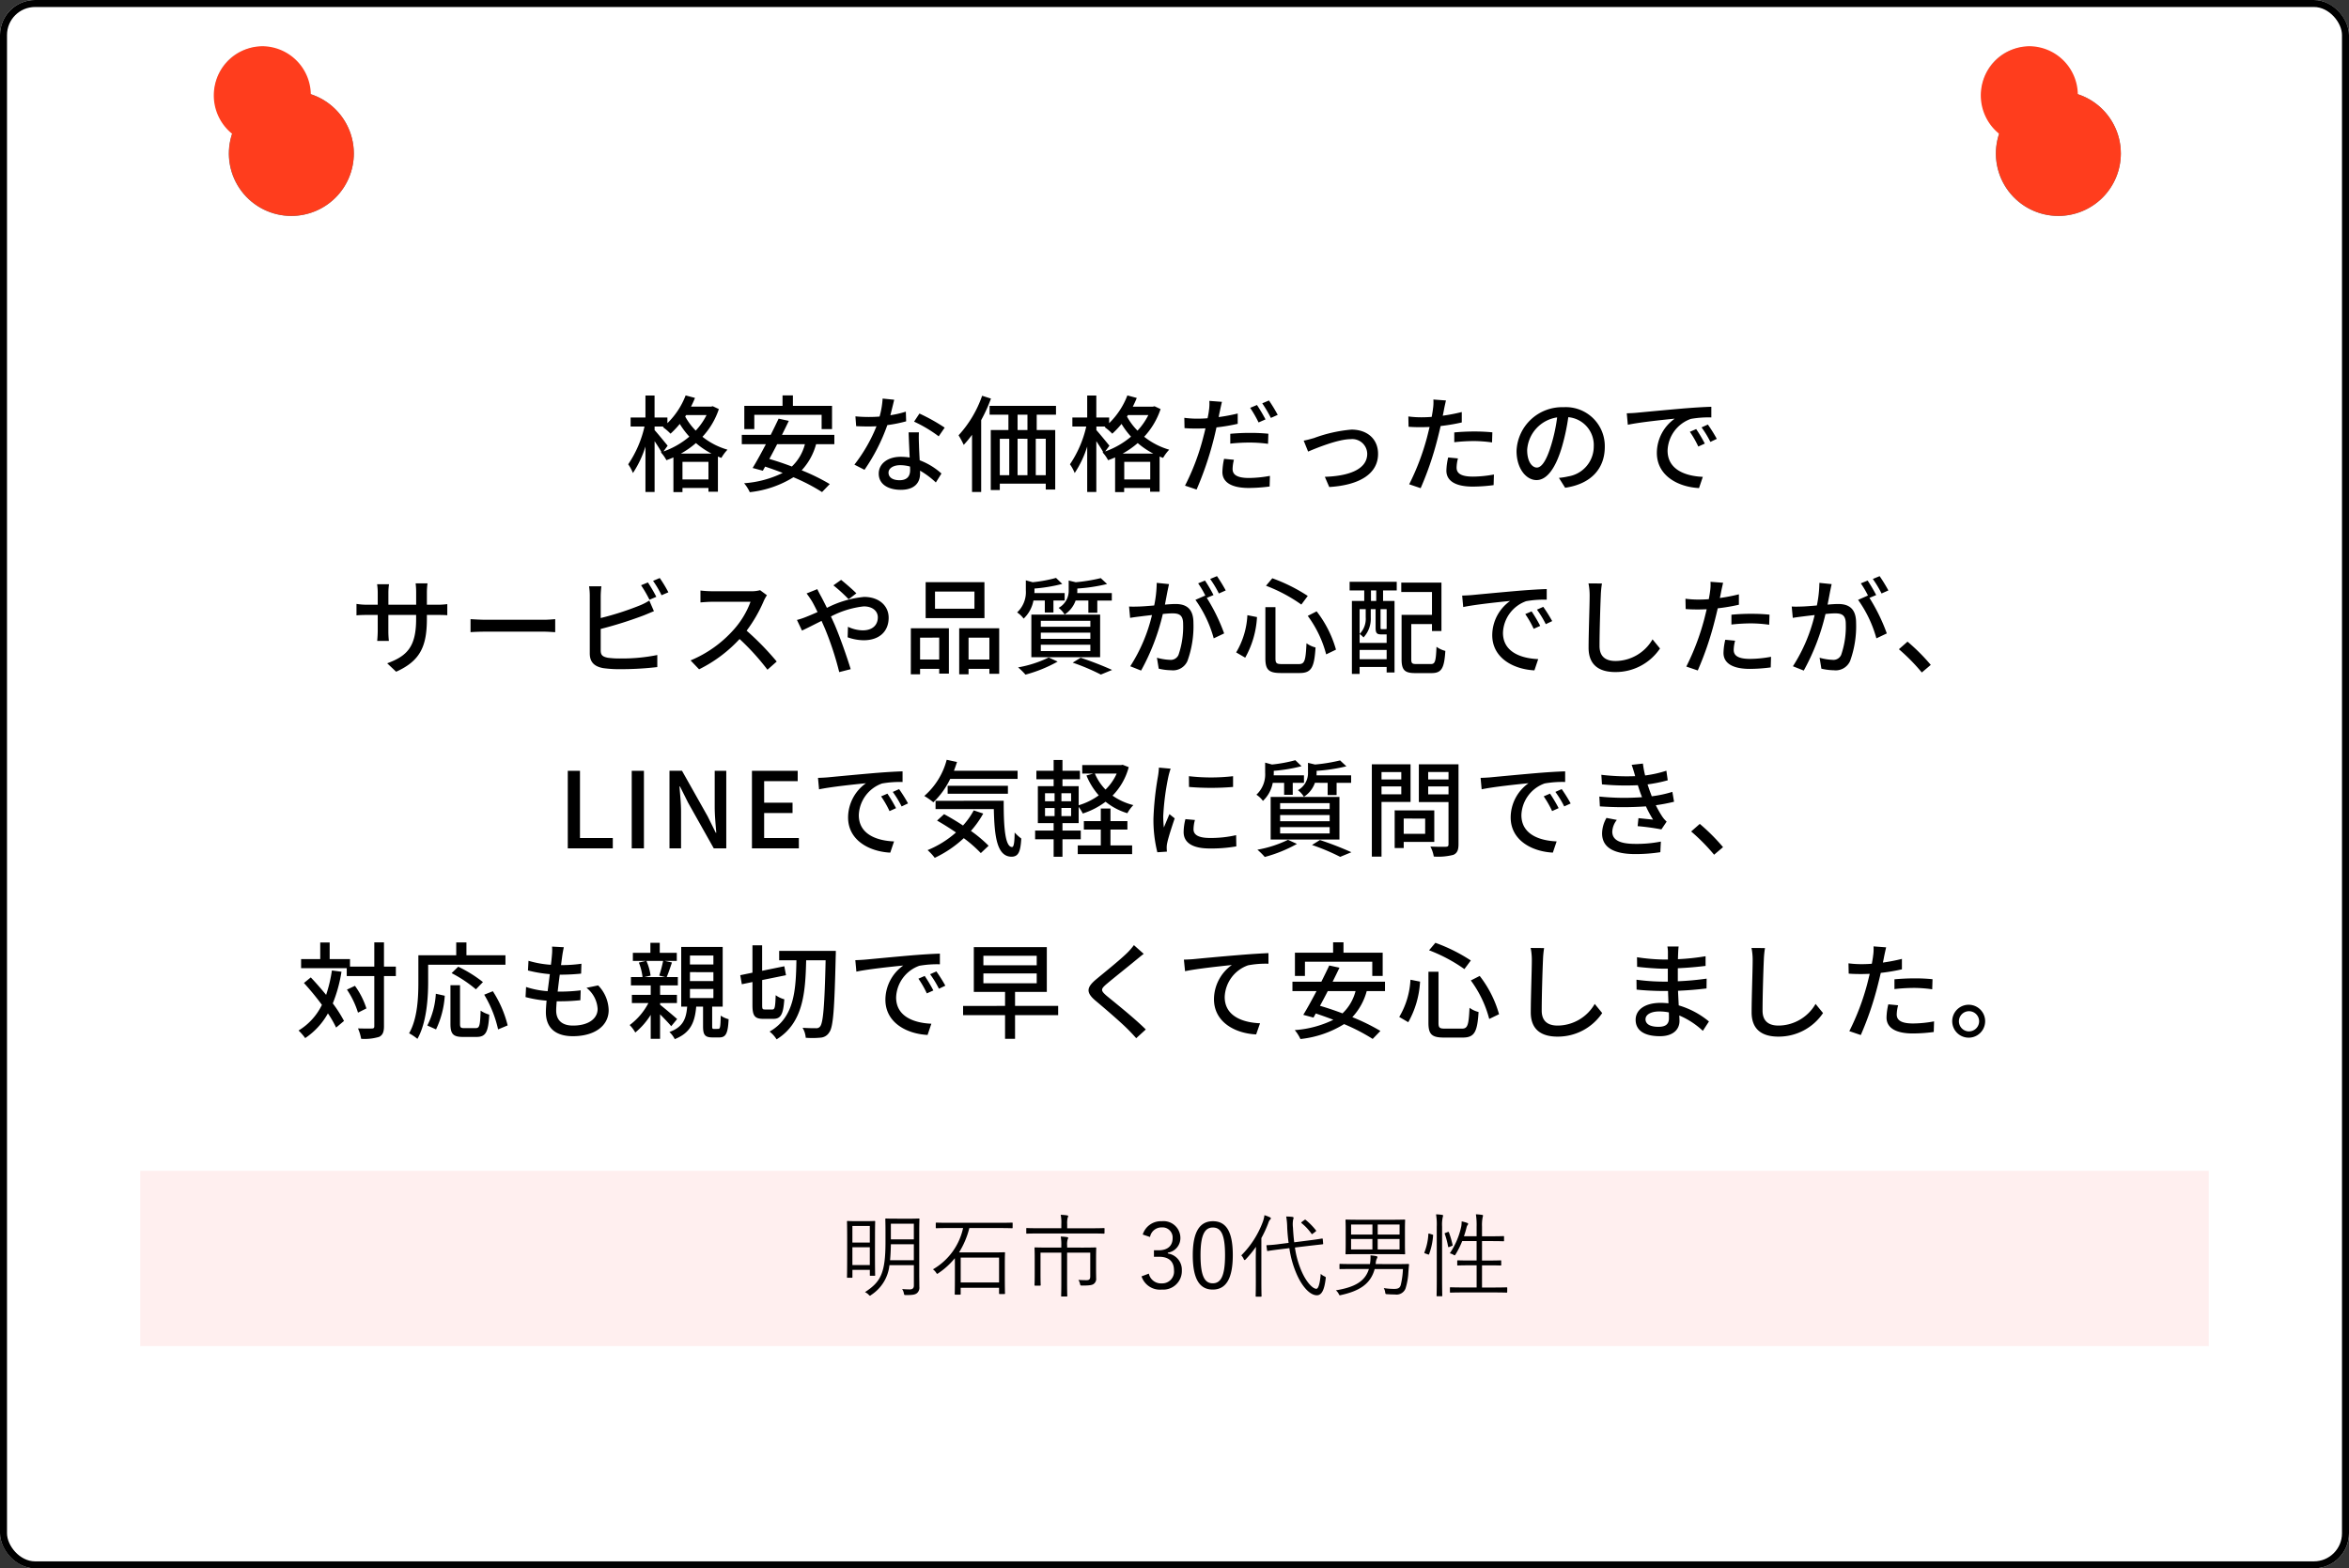 <svg xmlns="http://www.w3.org/2000/svg" xmlns:xlink="http://www.w3.org/1999/xlink" width="335" height="223.698" viewBox="0 0 335 223.698">
  <rect x="0" y="0" width="335" height="223.698" fill="#333333" stroke="none"/>
  <defs>
    <clipPath id="clip-path">
      <rect id="長方形_1835" data-name="長方形 1835" width="19.971" height="24.209" fill="none"/>
    </clipPath>
    <clipPath id="clip-path-2">
      <path id="パス_5606" data-name="パス 5606" d="M14.2,25.784a8.9,8.9,0,0,0,3.2,17.209h.023A8.912,8.912,0,0,0,26.317,34.1v-.03A8.9,8.9,0,0,0,14.2,25.784" transform="translate(-8.508 -25.183)" fill="none"/>
    </clipPath>
    <radialGradient id="radial-gradient" cx="0.507" cy="0.404" r="0.458" gradientTransform="matrix(0.972, 0, 0, -1, 0.002, 1.759)" gradientUnits="objectBoundingBox">
      <stop offset="0" stop-color="#fff"/>
      <stop offset="0.376" stop-color="#fff"/>
      <stop offset="0.481" stop-color="#fdfdfd"/>
      <stop offset="0.519" stop-color="#f6f6f6"/>
      <stop offset="0.546" stop-color="#eaeaea"/>
      <stop offset="0.558" stop-color="#e3e3e3"/>
      <stop offset="1" stop-color="#6f6e6e"/>
    </radialGradient>
    <clipPath id="clip-path-3">
      <path id="パス_5607" data-name="パス 5607" d="M17.93,36.5a5.327,5.327,0,1,0,5.327-5.327A5.327,5.327,0,0,0,17.93,36.5" transform="translate(-17.93 -31.169)" fill="none"/>
    </clipPath>
    <linearGradient id="linear-gradient" x1="-0.428" y1="1.529" x2="-0.404" y2="1.529" gradientUnits="objectBoundingBox">
      <stop offset="0" stop-color="#939393"/>
      <stop offset="1" stop-color="#cfcfcf"/>
    </linearGradient>
    <clipPath id="clip-path-5">
      <rect id="長方形_1830" data-name="長方形 1830" width="12.247" height="13.868" fill="none"/>
    </clipPath>
    <clipPath id="clip-path-7">
      <rect id="長方形_1820" data-name="長方形 1820" width="11.813" height="13.409" fill="none"/>
    </clipPath>
    <clipPath id="clip-path-8">
      <rect id="長方形_1821" data-name="長方形 1821" width="11.382" height="12.956" fill="none"/>
    </clipPath>
    <clipPath id="clip-path-9">
      <rect id="長方形_1822" data-name="長方形 1822" width="10.957" height="12.508" fill="none"/>
    </clipPath>
    <clipPath id="clip-path-10">
      <rect id="長方形_1823" data-name="長方形 1823" width="10.536" height="12.068" fill="none"/>
    </clipPath>
    <clipPath id="clip-path-11">
      <rect id="長方形_1824" data-name="長方形 1824" width="10.121" height="11.635" fill="none"/>
    </clipPath>
    <clipPath id="clip-path-12">
      <rect id="長方形_1825" data-name="長方形 1825" width="9.712" height="11.211" fill="none"/>
    </clipPath>
    <clipPath id="clip-path-13">
      <rect id="長方形_1826" data-name="長方形 1826" width="9.31" height="10.796" fill="none"/>
    </clipPath>
    <clipPath id="clip-path-14">
      <rect id="長方形_1827" data-name="長方形 1827" width="8.916" height="10.392" fill="none"/>
    </clipPath>
    <clipPath id="clip-path-15">
      <rect id="長方形_1828" data-name="長方形 1828" width="8.532" height="10.001" fill="none"/>
    </clipPath>
    <clipPath id="clip-path-16">
      <rect id="長方形_1829" data-name="長方形 1829" width="8.158" height="9.623" fill="none"/>
    </clipPath>
    <clipPath id="clip-path-17">
      <path id="パス_5620" data-name="パス 5620" d="M.382,6.959A6.578,6.578,0,1,0,6.96.381,6.578,6.578,0,0,0,.382,6.959" transform="translate(-0.382 -0.381)" fill="none"/>
    </clipPath>
    <linearGradient id="linear-gradient-2" x1="0.012" y1="1.782" x2="0.031" y2="1.782" gradientUnits="objectBoundingBox">
      <stop offset="0" stop-color="#959799"/>
      <stop offset="0.115" stop-color="#959799"/>
      <stop offset="0.909" stop-color="#cbcccc"/>
      <stop offset="1" stop-color="#cbcccc"/>
    </linearGradient>
  </defs>
  <g id="グループ_15796" data-name="グループ 15796" transform="translate(-20 -8207.395)">
    <g id="グループ_2006" data-name="グループ 2006" transform="translate(-30 -2555.606)">
      <g id="長方形_1732" data-name="長方形 1732" transform="translate(50 10763)" fill="#fff" stroke="#000" stroke-width="1">
        <rect width="335" height="223.698" rx="5" stroke="none"/>
        <rect x="0.5" y="0.5" width="334" height="222.698" rx="4.5" fill="none"/>
      </g>
    </g>
    <rect id="長方形_1744" data-name="長方形 1744" width="295" height="25" transform="translate(40 8374.394)" fill="#ffefef"/>
    <path id="パス_5707" data-name="パス 5707" d="M67.817.821C66.764.821,66.439.8,66.374.8c-.1,0-.117.013-.117.1,0,.065.026.6.026,1.755V4.162c0,4.485-.715,5.694-2.925,7.137a1.7,1.7,0,0,1,.507.351c.091.1.143.156.2.156s.091-.039.195-.117a5.766,5.766,0,0,0,2.587-4.238h3.484v2.912c0,.325-.143.546-.585.546-.273,0-.689-.013-1.092-.052a1.534,1.534,0,0,1,.247.6c.052.273.078.26.325.26.91,0,1.261-.052,1.547-.273a1.011,1.011,0,0,0,.338-.9c0-.559-.013-1.144-.013-1.755V2.654c0-1.157.026-1.69.026-1.755,0-.091-.013-.1-.117-.1-.065,0-.4.026-1.443.026Zm2.509,5.928H66.934c.065-.65.1-1.4.117-2.275h3.276Zm0-2.977H67.05V1.536h3.276Zm-5.538-.286c0-1.69.026-2.158.026-2.236s-.013-.1-.1-.1-.364.026-1.261.026h-1.3c-.9,0-1.183-.026-1.261-.026s-.1.013-.1.1.026.559.026,2.548V5.787c0,2.847-.026,3.3-.026,3.367,0,.091.013.1.1.1h.559c.1,0,.117-.013.117-.1V8.127h2.483v.741c0,.091.013.1.1.1h.559c.091,0,.1-.013.1-.1,0-.065-.026-.52-.026-3.25Zm-.741,3.952H61.564V4.9h2.483Zm0-3.211H61.564V1.861h2.483ZM84.418,1.484c0-.091-.013-.1-.1-.1s-.494.026-1.742.026h-7.28c-1.248,0-1.664-.026-1.742-.026s-.1.013-.1.1v.6c0,.091.013.1.1.1s.494-.026,1.742-.026h2.054a8.983,8.983,0,0,1-4.3,5.889,1.848,1.848,0,0,1,.442.455c.078.13.117.182.169.182s.1-.039.208-.117a10.472,10.472,0,0,0,2.3-2.106c.013.26.013.6.013,1.079V8.933c0,2.184-.026,2.548-.026,2.626s.013.1.1.1h.65c.091,0,.1-.013.1-.1v-.884h5.473v.793c0,.091.013.1.1.1h.65c.091,0,.1-.013.1-.1,0-.065-.026-.416-.026-2.587V7.347c0-1.209.026-1.573.026-1.638,0-.091-.013-.1-.1-.1-.065,0-.507.026-1.768.026H76.774A12.188,12.188,0,0,0,78.243,2.16h4.329c1.248,0,1.664.026,1.742.026s.1-.013.1-.1ZM82.481,9.921H77.008V6.372h5.473Zm9.711-4.979v-.26a2.649,2.649,0,0,1,.065-.884.675.675,0,0,0,.078-.247c0-.052-.065-.091-.156-.1a6.766,6.766,0,0,0-.9-.078,6.711,6.711,0,0,1,.078,1.326v.247H89.488c-1.326,0-1.781-.026-1.859-.026s-.091.013-.091.1.026.416.026,1.378V8.725c0,1.157-.026,1.482-.026,1.547,0,.091.013.1.091.1h.689c.091,0,.1-.013.1-.1,0-.065-.026-.442-.026-1.56V5.67H91.36V9.9c0,1.3-.026,1.859-.026,1.924,0,.091.013.1.1.1h.676c.091,0,.1-.013.1-.1,0-.065-.026-.624-.026-1.924V5.67h3.3V9.05c0,.429-.156.546-.559.546-.312,0-.715-.013-1.131-.039a1.647,1.647,0,0,1,.234.572c.052.221.065.234.312.234,1.183,0,1.5-.091,1.7-.286a.882.882,0,0,0,.286-.78c0-.325-.013-.715-.013-1.105v-1.7c0-.988.026-1.391.026-1.469s-.013-.1-.1-.1c-.065,0-.533.026-1.859.026Zm5.33-2.678c0-.091-.013-.1-.1-.1s-.481.026-1.716.026h-3.51V1.6a3.373,3.373,0,0,1,.065-.91.608.608,0,0,0,.078-.247c0-.039-.065-.078-.156-.091a6.774,6.774,0,0,0-.91-.078A5.648,5.648,0,0,1,91.36,1.6v.585H88.175c-1.235,0-1.651-.026-1.716-.026-.091,0-.1.013-.1.1v.6c0,.091.013.1.1.1.065,0,.481-.026,1.716-.026H95.7c1.235,0,1.638.026,1.716.026s.1-.013.1-.1Zm6.487,1.17a1.661,1.661,0,0,1,1.664-1.365,1.443,1.443,0,0,1,1.56,1.521c0,1.079-.676,1.742-2.015,1.742h-.65v.923h.728c1.443,0,2.132.715,2.132,1.937a1.682,1.682,0,0,1-1.729,1.859A1.774,1.774,0,0,1,103.84,8.66l-1.04.39a2.757,2.757,0,0,0,2.9,1.885,2.652,2.652,0,0,0,2.847-2.756,2.336,2.336,0,0,0-2-2.392V5.67A2.1,2.1,0,0,0,108.339,3.5a2.4,2.4,0,0,0-2.652-2.314,2.706,2.706,0,0,0-2.717,1.9Zm8.97-2.249c-1.82,0-2.873,1.417-2.873,4.849s1,4.9,2.847,4.9,2.86-1.482,2.86-4.927S114.8,1.185,112.979,1.185Zm0,.9c1.17,0,1.729,1.027,1.729,3.939s-.572,4.017-1.755,4.017-1.742-1.1-1.742-4.017S111.822,2.082,112.979,2.082Zm13.793,2.6,1.833-.208c.091-.013.1-.026.091-.117l-.052-.611c-.013-.091-.026-.1-.117-.091s-.533.1-1.807.26l-2.145.273c-.091-.7-.143-1.4-.182-2.106a3.993,3.993,0,0,1,.026-1.131A.769.769,0,0,0,124.484.7c0-.065-.065-.117-.169-.13a6.592,6.592,0,0,0-.884-.052,9.776,9.776,0,0,1,.143,1.6c.039.741.1,1.456.2,2.158l-1.248.156a17.093,17.093,0,0,1-1.807.169c-.1,0-.117.013-.1.117l.078.611c.013.1.039.117.13.1s.494-.091,1.781-.247l1.274-.156a14.114,14.114,0,0,0,1.105,3.848c.767,1.69,1.846,2.873,2.821,2.873.689,0,1.066-.793,1.248-2.34.039-.247.026-.26-.182-.364a1.737,1.737,0,0,1-.52-.351c-.1,1.313-.325,2.132-.624,2.132-.481,0-1.339-.832-2.028-2.327a12.951,12.951,0,0,1-1.027-3.562ZM119.1,9.83c0,1.365-.026,1.95-.026,2.015,0,.091.013.1.1.1h.624c.1,0,.117-.013.117-.1,0-.065-.026-.65-.026-2.015V3.59a15.891,15.891,0,0,0,.988-2.145,1.284,1.284,0,0,1,.26-.494c.078-.065.1-.1.1-.182s-.039-.1-.13-.143a5.1,5.1,0,0,0-.78-.3,4.494,4.494,0,0,1-.208.884,13.323,13.323,0,0,1-3.094,4.849,1.723,1.723,0,0,1,.351.533c.039.091.078.13.13.13s.091-.039.169-.117a16.227,16.227,0,0,0,1.443-1.768c-.013.6-.026,1.287-.026,1.755Zm6.6-8.58c-.143.117-.156.143-.065.221a7.412,7.412,0,0,1,1.4,1.495c.065.091.091.078.234-.039l.325-.247c.13-.1.13-.13.065-.208A9.164,9.164,0,0,0,126.214,1c-.078-.065-.1-.052-.208.026Zm14.664,1.1c0-.9.026-1.235.026-1.3,0-.091-.013-.1-.091-.1s-.533.026-1.859.026h-4.589c-1.326,0-1.781-.026-1.846-.026-.1,0-.117.013-.117.1,0,.065.026.4.026,1.3V4.513c0,.9-.026,1.222-.026,1.3s.013.091.117.091c.065,0,.52-.026,1.846-.026h4.589c1.326,0,1.781.026,1.859.026s.091-.013.091-.091-.026-.4-.026-1.3Zm-.767,2.86h-3.12V3.72h3.12Zm-3.874,0h-3.042V3.72h3.042ZM139.6,3.083h-3.12V1.653h3.12Zm-3.874,0h-3.042V1.653h3.042Zm.455,4.212.026-.169a1.736,1.736,0,0,1,.13-.572.606.606,0,0,0,.1-.26c0-.078-.078-.117-.208-.143a6.148,6.148,0,0,0-.78-.091,5.475,5.475,0,0,1-.078,1.235h-2.444c-1.313,0-1.729-.026-1.807-.026s-.091.013-.091.1v.546c0,.091.013.1.091.1S131.622,8,132.935,8h2.288c-.559,1.859-2.2,2.626-4.706,3.042a1.761,1.761,0,0,1,.39.481c.078.169.1.221.182.221a.826.826,0,0,0,.2-.039c2.561-.572,4.173-1.547,4.758-3.7h4.03a11.447,11.447,0,0,1-.312,2.288c-.13.416-.377.546-.936.546a9.57,9.57,0,0,1-1.482-.117,1.642,1.642,0,0,1,.195.572c.039.273.052.286.286.3.455.026.7.039,1.118.039a1.379,1.379,0,0,0,1.495-.832,9.186,9.186,0,0,0,.416-2.353c.026-.338.052-.689.091-1.027.013-.091-.026-.143-.117-.143-.065,0-.507.026-1.807.026Zm18.772,3.419c0-.091-.013-.1-.1-.1-.065,0-.507.026-1.82.026h-1.677V7.477h.975c1.209,0,1.6.026,1.664.026.091,0,.1-.013.1-.1V6.866c0-.091-.013-.1-.1-.1-.065,0-.455.026-1.664.026h-.975V4.019h1.378c1.2,0,1.6.026,1.664.026.091,0,.1-.013.1-.1V3.408c0-.091-.013-.1-.1-.1-.065,0-.468.026-1.664.026h-1.378V1.952a5.809,5.809,0,0,1,.091-1.339A.965.965,0,0,0,151.5.379c0-.052-.065-.091-.156-.1A7.212,7.212,0,0,0,150.485.2a10.1,10.1,0,0,1,.1,1.781V3.33h-1.807c.156-.442.273-.858.364-1.222a1,1,0,0,1,.156-.377.258.258,0,0,0,.078-.169c0-.052-.026-.091-.156-.143a4.615,4.615,0,0,0-.767-.208,4.977,4.977,0,0,1-.052.689,10.8,10.8,0,0,1-1.638,3.861,1.742,1.742,0,0,1,.52.208.361.361,0,0,0,.169.078c.052,0,.078-.052.156-.169a12.383,12.383,0,0,0,.923-1.859h2.054V6.788H149.6c-1.209,0-1.6-.026-1.677-.026s-.1.013-.1.1V7.4c0,.091.013.1.1.1s.468-.026,1.677-.026h.988v3.159H148.7c-1.326,0-1.755-.026-1.82-.026-.091,0-.1.013-.1.1v.546c0,.1.013.117.1.117.065,0,.494-.026,1.82-.026h4.329c1.313,0,1.755.026,1.82.026.091,0,.1-.013.1-.117Zm-10.049-1.2c0,1.534-.026,2.21-.026,2.275,0,.091.013.1.1.1h.611c.091,0,.1-.013.1-.1,0-.065-.026-.741-.026-2.288V1.952a4.989,4.989,0,0,1,.091-1.339,1.114,1.114,0,0,0,.052-.234c0-.052-.065-.091-.156-.1A5.37,5.37,0,0,0,144.8.21a8.67,8.67,0,0,1,.1,1.768Zm-1-6.539c-.169-.052-.182-.039-.2.052a8.252,8.252,0,0,1-.546,2.561c-.065.156-.013.156.143.208l.325.117c.13.052.156.039.182-.026a9.566,9.566,0,0,0,.572-2.665c.013-.091,0-.1-.143-.143Zm2.288-.143c-.169.065-.182.078-.143.169A11.269,11.269,0,0,1,146.52,4.8c.013.1.052.1.221.039l.286-.117c.143-.052.156-.078.13-.169a14.244,14.244,0,0,0-.52-1.781c-.026-.078-.078-.078-.182-.039Z" transform="translate(80 8380.394)"/>
    <path id="パス_5706" data-name="パス 5706" d="M77.105,12.695a12.507,12.507,0,0,0,2.145-1.5,11.288,11.288,0,0,0,2.22,1.5Zm.225,3.69V13.88h3.705v2.505ZM75.215,11.57c-.285-.345-1.455-1.785-1.86-2.22V8.84h1.29l-.1.09a7.309,7.309,0,0,1,1.08.93,13.174,13.174,0,0,0,1.32-1.395,11.49,11.49,0,0,0,1.365,1.815,11.8,11.8,0,0,1-3.69,2.115ZM80.765,7.2a9.5,9.5,0,0,1-1.545,2.22,8.976,8.976,0,0,1-1.5-2.01l.135-.21Zm.885-1.26-.255.06h-2.85a13.261,13.261,0,0,0,.57-1.245L77.78,4.4a11.022,11.022,0,0,1-2.6,3.96V7.55h-1.83V4.415H72.05V7.55H69.935V8.84h1.98a15.842,15.842,0,0,1-2.325,5.385,5.841,5.841,0,0,1,.675,1.245,14.576,14.576,0,0,0,1.785-3.78v6.48h1.305V10.925c.36.54.75,1.14.975,1.56l-.09.03a5.124,5.124,0,0,1,.8,1.125c.345-.12.675-.255,1-.4v4.95h1.29V17.6h3.705v.54h1.35V13.115c.165.075.33.135.495.195a6.079,6.079,0,0,1,.87-1.17A10.319,10.319,0,0,1,80.18,10.3,10.819,10.819,0,0,0,82.52,6.35Zm5.925,1.23h9.6V9.2H98.66V5.885H93.08V4.4H91.6V5.885H86.15V9.2h1.425ZM94.79,11.36a6.653,6.653,0,0,1-1.86,3.18c-1.1-.42-2.19-.78-3.21-1.08.36-.66.735-1.365,1.11-2.1Zm4.2,0V10.025H91.52c.345-.69.675-1.365.975-1.995L91.04,7.715c-.33.7-.72,1.5-1.125,2.31H85.79V11.36h3.435c-.66,1.26-1.335,2.49-1.89,3.39l1.455.39.33-.585c.81.27,1.665.57,2.5.9a14.885,14.885,0,0,1-5.5,1.47,5.667,5.667,0,0,1,.81,1.275,14.778,14.778,0,0,0,6.225-2.13,27.2,27.2,0,0,1,4.08,2.115l1.1-1.14a28.555,28.555,0,0,0-4.005-1.965,8.812,8.812,0,0,0,2.055-3.72Zm8.535-6.345-1.65-.165a12.242,12.242,0,0,1-.435,2.565c-.525.045-1.05.06-1.545.06-.6,0-1.32-.03-1.9-.09l.105,1.4c.6.03,1.23.045,1.8.045.36,0,.72-.015,1.1-.03a22.526,22.526,0,0,1-3.15,5.475l1.44.735a26.837,26.837,0,0,0,3.255-6.375,20.135,20.135,0,0,0,2.685-.54l-.045-1.38a14.342,14.342,0,0,1-2.205.51C107.195,6.38,107.4,5.54,107.525,5.015Zm-.81,10.4c0-.615.675-1.065,1.665-1.065a5.223,5.223,0,0,1,1.4.195c.015.2.015.375.015.51,0,.81-.375,1.44-1.515,1.44C107.255,16.49,106.715,16.055,106.715,15.41Zm4.335-5.745h-1.47c.03.99.1,2.4.15,3.585a8.6,8.6,0,0,0-1.275-.1c-1.86,0-3.135.99-3.135,2.4,0,1.56,1.41,2.31,3.15,2.31,1.98,0,2.745-1.035,2.745-2.31v-.42a11.706,11.706,0,0,1,2.25,1.68l.8-1.275a9.775,9.775,0,0,0-3.105-1.89c-.045-.855-.09-1.725-.1-2.22C111.035,10.82,111.02,10.3,111.05,9.665Zm2.82.57.855-1.245a26.553,26.553,0,0,0-3.6-2.01l-.765,1.155A19.074,19.074,0,0,1,113.87,10.235Zm6.195-5.79a16.16,16.16,0,0,1-3.36,5.64,12.321,12.321,0,0,1,.735,1.365,14.808,14.808,0,0,0,1.185-1.44v8.16h1.305V7.925a22.539,22.539,0,0,0,1.395-3.075Zm6.465,4.89h-1.41V7.145h1.41Zm2.61,6.435h-1.425V10.58h1.425Zm-6.555-5.19h1.35v5.19h-1.35Zm3.945,0v5.19h-1.41V10.58ZM130.6,7.145V5.885H121.13v1.26h2.685v2.19h-2.52V17.9h1.29v-.915h6.555v.84h1.35V9.335h-2.64V7.145Zm9.51,5.55a12.507,12.507,0,0,0,2.145-1.5,11.288,11.288,0,0,0,2.22,1.5Zm.225,3.69V13.88h3.705v2.505Zm-2.115-4.815c-.285-.345-1.455-1.785-1.86-2.22V8.84h1.29l-.105.09a7.308,7.308,0,0,1,1.08.93,13.172,13.172,0,0,0,1.32-1.395A11.49,11.49,0,0,0,141.3,10.28a11.8,11.8,0,0,1-3.69,2.115Zm5.55-4.365a9.5,9.5,0,0,1-1.545,2.22,8.976,8.976,0,0,1-1.5-2.01l.135-.21Zm.885-1.26-.255.06h-2.85a13.261,13.261,0,0,0,.57-1.245L140.78,4.4a11.022,11.022,0,0,1-2.6,3.96V7.55h-1.83V4.415h-1.3V7.55h-2.115V8.84h1.98a15.841,15.841,0,0,1-2.325,5.385,5.84,5.84,0,0,1,.675,1.245,14.576,14.576,0,0,0,1.785-3.78v6.48h1.3V10.925c.36.54.75,1.14.975,1.56l-.09.03a5.125,5.125,0,0,1,.795,1.125c.345-.12.675-.255,1-.4v4.95h1.29V17.6h3.705v.54h1.35V13.115c.165.075.33.135.5.195a6.079,6.079,0,0,1,.87-1.17,10.319,10.319,0,0,1-3.57-1.845,10.819,10.819,0,0,0,2.34-3.945Zm11.325,7.635-1.41-.135a9.872,9.872,0,0,0-.24,1.875c0,1.485,1.32,2.28,3.765,2.28a23.368,23.368,0,0,0,2.97-.21l.045-1.515a17.091,17.091,0,0,1-3,.3c-1.92,0-2.325-.615-2.325-1.29A5.506,5.506,0,0,1,155.975,13.58Zm-1.71-8.265-1.8-.135a6.3,6.3,0,0,1-.06,1.365c-.03.285-.1.66-.195,1.11-.51.045-1.02.06-1.485.06a13.973,13.973,0,0,1-1.83-.12l.03,1.47c.54.045,1.08.06,1.785.06.375,0,.78-.015,1.2-.03-.105.5-.24.99-.36,1.455A32.854,32.854,0,0,1,149,17.27l1.65.555a47.008,47.008,0,0,0,2.37-6.9c.165-.63.33-1.32.465-1.965a26.575,26.575,0,0,0,3.03-.51V6.98a26.306,26.306,0,0,1-2.715.51c.06-.33.12-.63.18-.885C154.04,6.305,154.175,5.69,154.265,5.315Zm1.185,4.56v1.4a25.26,25.26,0,0,1,2.835-.15,19.062,19.062,0,0,1,2.55.18l.045-1.44a25.424,25.424,0,0,0-2.625-.12C157.295,9.74,156.26,9.8,155.45,9.875Zm3.81-4.11-.975.405a17.025,17.025,0,0,1,1.2,2.085l.99-.435A23.814,23.814,0,0,0,159.26,5.765Zm1.71-.645-.96.405a19.038,19.038,0,0,1,1.23,2.085l.975-.435A22.1,22.1,0,0,0,160.97,5.12Zm4.95,5.73.63,1.56c1.1-.465,4.245-1.77,6.06-1.77a2.135,2.135,0,0,1,2.37,2.085c0,2.265-2.715,3.18-6.045,3.285l.63,1.455c4.35-.27,6.96-1.905,6.96-4.725,0-2.145-1.56-3.465-3.795-3.465a20.328,20.328,0,0,0-5.325,1.2C166.94,10.61,166.355,10.775,165.92,10.85Zm22.005,2.535-1.4-.135a8.815,8.815,0,0,0-.255,1.875c0,1.485,1.32,2.28,3.765,2.28a23.161,23.161,0,0,0,2.97-.21l.045-1.515a16.95,16.95,0,0,1-3,.3c-1.92,0-2.325-.615-2.325-1.29A5.506,5.506,0,0,1,187.925,13.385Zm-1.71-8.265-1.8-.135a6.136,6.136,0,0,1-.06,1.35c-.03.285-.1.675-.18,1.125-.525.045-1.035.06-1.5.06a14.135,14.135,0,0,1-1.83-.12l.03,1.47c.54.045,1.1.06,1.785.06.375,0,.78-.015,1.215-.03-.12.495-.24.99-.36,1.455a34.692,34.692,0,0,1-2.55,6.72l1.635.555a45.314,45.314,0,0,0,2.37-6.9c.165-.63.33-1.32.48-1.965a26.876,26.876,0,0,0,3.015-.51V6.77a26.32,26.32,0,0,1-2.715.525c.075-.33.135-.63.18-.885C185.99,6.11,186.125,5.495,186.215,5.12ZM187.4,9.68v1.395a25.244,25.244,0,0,1,2.835-.165,18.956,18.956,0,0,1,2.55.195l.045-1.44a25.424,25.424,0,0,0-2.625-.12C189.245,9.545,188.21,9.6,187.4,9.68Zm21.465,2.055a5.552,5.552,0,0,0-5.88-5.655,6.5,6.5,0,0,0-6.705,6.24c0,2.505,1.365,4.155,2.85,4.155s2.73-1.7,3.63-4.755a29.868,29.868,0,0,0,.9-4.215,3.988,3.988,0,0,1,3.63,4.185,4.314,4.314,0,0,1-3.63,4.26,9.27,9.27,0,0,1-1.335.21l.885,1.41C206.855,17.045,208.865,14.885,208.865,11.735Zm-11.07.435a5.014,5.014,0,0,1,4.275-4.635,23.882,23.882,0,0,1-.825,3.87c-.69,2.31-1.395,3.285-2.07,3.285C198.53,14.69,197.795,13.9,197.795,12.17ZM212,6.95l.15,1.635c1.68-.36,5.175-.72,6.69-.87a6.017,6.017,0,0,0-2.55,4.875c0,3.3,3.075,4.875,6.015,5.025l.54-1.6c-2.475-.105-5.025-1.02-5.025-3.75a4.974,4.974,0,0,1,3.315-4.515,14.455,14.455,0,0,1,2.925-.21V6.02c-1.035.03-2.535.12-4.14.255-2.76.24-5.43.495-6.525.6C213.1,6.905,212.57,6.935,212,6.95Zm9.9,2.25-.9.39a14.185,14.185,0,0,1,1.2,2.1l.93-.42A20.941,20.941,0,0,0,221.9,9.2Zm1.665-.645-.9.405a14.076,14.076,0,0,1,1.26,2.07l.915-.435A21.667,21.667,0,0,0,223.565,8.555ZM40.88,36.22v-.51h1.425c.72,0,1.245.015,1.485.045v-1.59a9.968,9.968,0,0,1-1.5.09H40.88v-1.74a9.781,9.781,0,0,1,.09-1.305H39.275a10.357,10.357,0,0,1,.075,1.305v1.74H35.39V32.53a8.084,8.084,0,0,1,.09-1.2h-1.7a8.231,8.231,0,0,1,.09,1.2v1.725h-1.47a9.325,9.325,0,0,1-1.56-.12V35.77c.24-.03.855-.06,1.56-.06h1.47v2.25c0,.63-.06,1.245-.075,1.455h1.665a13.337,13.337,0,0,1-.075-1.455V35.71h3.96v.6c0,3.975-1.32,5.265-4.125,6.3l1.275,1.2C40.01,42.235,40.88,40.09,40.88,36.22Zm6.225.09v1.86c.51-.045,1.41-.075,2.235-.075H57.5c.66,0,1.35.06,1.68.075V36.31c-.375.03-.96.09-1.68.09H49.34C48.53,36.4,47.6,36.34,47.105,36.31ZM72.4,31.075l-.975.4a18.041,18.041,0,0,1,1.2,2.07l.975-.42A21.6,21.6,0,0,0,72.4,31.075Zm1.695-.63-.96.405A13.974,13.974,0,0,1,74.345,32.9l.975-.42A18.418,18.418,0,0,0,74.09,30.445ZM65.765,31.63H64.01a8.953,8.953,0,0,1,.1,1.38v8.2c0,1.26.69,1.86,1.905,2.085a16.345,16.345,0,0,0,2.46.15,43.929,43.929,0,0,0,5.265-.3V41.425a25.051,25.051,0,0,1-5.175.495,12.935,12.935,0,0,1-1.875-.1c-.7-.15-1.02-.33-1.02-1.05v-3.06a57.983,57.983,0,0,0,6.015-1.89c.48-.18,1.08-.45,1.575-.645l-.66-1.515a8.284,8.284,0,0,1-1.455.735,41.19,41.19,0,0,1-5.475,1.755V33.01A13.612,13.612,0,0,1,65.765,31.63ZM89.375,32.9l-.975-.72a4.55,4.55,0,0,1-1.305.15H81.53a16.048,16.048,0,0,1-1.635-.1v1.695c.24-.015,1.05-.09,1.635-.09h5.505a12.341,12.341,0,0,1-2.385,3.96,16.855,16.855,0,0,1-6.165,4.4L79.7,43.465a19.691,19.691,0,0,0,5.775-4.32,33.663,33.663,0,0,1,3.975,4.38l1.32-1.17a39.87,39.87,0,0,0-4.29-4.4,20.531,20.531,0,0,0,2.46-4.275A5.178,5.178,0,0,1,89.375,32.9Zm11.655.57,1.1-.84c-.54-.555-1.665-1.515-2.175-1.92l-1.1.78A22.529,22.529,0,0,1,101.03,33.475Zm-4.47-1.44-1.53.615a13.443,13.443,0,0,1,.8,1.17c.24.42.495.93.765,1.485-.57.255-1.1.48-1.59.675a10.006,10.006,0,0,1-1.35.45l.72,1.515c.66-.3,1.665-.825,2.79-1.38l.495,1.125a43.633,43.633,0,0,1,2.025,6.18l1.635-.42c-.51-1.68-1.545-4.635-2.31-6.405-.165-.36-.33-.735-.51-1.11a13.236,13.236,0,0,1,4.68-1.44c1.32,0,2.01.72,2.01,1.56,0,1.08-.735,1.86-2.16,1.86a5.155,5.155,0,0,1-2.1-.51l-.045,1.5a7.024,7.024,0,0,0,2.28.42c2.31,0,3.57-1.32,3.57-3.21,0-1.68-1.335-2.97-3.51-2.97a14.694,14.694,0,0,0-5.295,1.56c-.285-.57-.555-1.11-.81-1.59C96.965,32.845,96.68,32.29,96.56,32.035Zm22.41,2.79h-5.625V32.38h5.625Zm1.425-3.78H112.01V36.16H120.4Zm-6.45,7.905v3.12h-2.73V38.95Zm-4.05,5.235h1.32V43.4h2.73v.675h1.38V37.615H109.9Zm8.235-2.115V38.95h2.97v3.12Zm-1.335-4.455v6.57h1.335V43.4h2.97v.705h1.4V37.615Zm18.42-3.96V35.4h1.275v-1.74h2.07V32.59h-4.935a3.263,3.263,0,0,0,.015-.375v-.27a24.539,24.539,0,0,0,4.245-.645l-.9-.84a24.225,24.225,0,0,1-3.57.585l-1.005-.24v1.35a2.773,2.773,0,0,1-1.44,2.55,3.206,3.206,0,0,1,.855.945,3.885,3.885,0,0,0,1.575-2Zm-6.78,6.315H135.5v.9h-7.065Zm0-1.725H135.5v.885h-7.065Zm0-1.695H135.5V37.4h-7.065Zm-1.35,5.19h9.81V35.665h-9.81Zm1.92-8.085v1.71h1.23v-1.71h1.6V32.59h-4.32a2.543,2.543,0,0,0,.015-.33v-.315a22.7,22.7,0,0,0,3.96-.66l-.885-.855a20.517,20.517,0,0,1-3.33.615l-.975-.27v1.44a3.958,3.958,0,0,1-1.245,3.135,3.729,3.729,0,0,1,.93.885,4.744,4.744,0,0,0,1.4-2.58Zm.555,8.13a16.4,16.4,0,0,1-4.365,1.41,9.8,9.8,0,0,1,1.05,1.035,19.871,19.871,0,0,0,4.59-1.86Zm3.42.735A30.317,30.317,0,0,1,137,44.215l1.6-.66a47.382,47.382,0,0,0-4.485-1.74Zm13.74-11.2-1.755-.18a16.841,16.841,0,0,1-.36,3.225c-.84.075-1.65.135-2.13.15-.51.015-.96.03-1.455,0l.15,1.62c.4-.075,1.11-.165,1.485-.21.345-.045.96-.12,1.635-.195a23.394,23.394,0,0,1-3.1,7.305l1.545.615a31.32,31.32,0,0,0,3.1-8.07c.555-.06,1.05-.09,1.365-.09.945,0,1.53.225,1.53,1.515a12.363,12.363,0,0,1-.66,4.41,1.205,1.205,0,0,1-1.23.705,7.922,7.922,0,0,1-1.845-.3l.255,1.56a8.3,8.3,0,0,0,1.785.225,2.241,2.241,0,0,0,2.31-1.32,14.524,14.524,0,0,0,.855-5.445c0-2.1-1.11-2.685-2.55-2.685-.345,0-.9.03-1.515.09.135-.7.27-1.425.36-1.89C146.57,32.02,146.645,31.63,146.72,31.315Zm6.84-1.14-.975.405a15.143,15.143,0,0,1,1.245,2.07l.975-.435A23.277,23.277,0,0,0,153.56,30.175Zm-1.71.63-.975.4a13.591,13.591,0,0,1,1.065,1.83c-.015-.03-.045-.06-.06-.09l-1.395.615a17.311,17.311,0,0,1,2.61,5.49l1.485-.705a26.24,26.24,0,0,0-2.475-5.07l.96-.4A21.971,21.971,0,0,0,151.85,30.805Zm14.655,5.04a16.038,16.038,0,0,1,2.625,5.49l1.4-.675a15.89,15.89,0,0,0-2.76-5.46Zm-8.61-.1a11.477,11.477,0,0,1-1.6,5.31l1.29.75a13.227,13.227,0,0,0,1.68-5.79Zm2.655-4.2a22.583,22.583,0,0,1,5.04,2.685l.915-1.23a24.056,24.056,0,0,0-5.055-2.52Zm-.09,3.06v7.29c0,1.635.48,2.1,2.205,2.1h2.685c1.7,0,2.085-.825,2.265-3.645a3.736,3.736,0,0,1-1.29-.6c-.12,2.46-.255,2.97-1.08,2.97h-2.43c-.765,0-.915-.12-.915-.825V34.6Zm15.81-.885h-.75v-1.5h.75Zm1.485,4.035a.263.263,0,0,0-.075-.06c-.015.03-.06.045-.21.045h-.42c-.15,0-.165-.03-.165-.225V34.885h.87ZM173.9,42.025v-1.32h3.855v1.32Zm0-7.14h.87v1.17a3.076,3.076,0,0,1-.87,2.37,2.913,2.913,0,0,1,.555.495,3.9,3.9,0,0,0,1.035-2.85V34.885h.69v2.64c0,.78.18.96.795.96h.78V39.7H173.9Zm-1.425-2.67h2.085v1.5H172.8v10.41h1.1v-.99h3.855v.78h1.125v-10.2h-1.635v-1.5h1.95v-1.23h-6.72Zm9.54,10.5c-.63,0-.75-.1-.75-.69v-5.01h2.955v.99h1.35V31.1h-5.73V32.44h4.38v3.255h-4.335v6.33c0,1.575.465,1.98,1.95,1.98h2.325c1.44,0,1.815-.705,1.965-3.165a3.71,3.71,0,0,1-1.26-.585c-.09,2.085-.195,2.46-.81,2.46Zm6.51-9.765.15,1.635c1.68-.36,5.175-.72,6.69-.87a6.017,6.017,0,0,0-2.55,4.875c0,3.3,3.075,4.875,6.015,5.025l.54-1.605c-2.475-.1-5.025-1.02-5.025-3.75a4.974,4.974,0,0,1,3.315-4.515,14.455,14.455,0,0,1,2.925-.21V32.02c-1.035.03-2.535.12-4.14.255-2.76.24-5.43.495-6.525.6C189.62,32.9,189.1,32.935,188.525,32.95Zm9.9,2.25-.9.39a14.185,14.185,0,0,1,1.2,2.1l.93-.42A20.941,20.941,0,0,0,198.425,35.2Zm1.665-.645-.9.4a14.076,14.076,0,0,1,1.26,2.07l.915-.435A21.666,21.666,0,0,0,200.09,34.555Zm8.37-3.33-1.92-.015a8.68,8.68,0,0,1,.165,1.74c0,1.44-.15,5.31-.15,7.44,0,2.49,1.53,3.465,3.81,3.465a7.617,7.617,0,0,0,6.375-3.36l-1.065-1.305a6.146,6.146,0,0,1-5.28,3.09c-1.3,0-2.28-.54-2.28-2.13,0-2.07.105-5.535.18-7.2A13.681,13.681,0,0,1,208.46,31.225Zm18.99,8.16-1.4-.135a8.815,8.815,0,0,0-.255,1.875c0,1.485,1.32,2.28,3.765,2.28a23.161,23.161,0,0,0,2.97-.21l.045-1.515a16.95,16.95,0,0,1-3,.3c-1.92,0-2.325-.615-2.325-1.29A5.506,5.506,0,0,1,227.45,39.385Zm-1.71-8.265-1.8-.135a6.136,6.136,0,0,1-.06,1.35c-.03.285-.1.675-.18,1.125-.525.045-1.035.06-1.5.06a14.136,14.136,0,0,1-1.83-.12l.03,1.47c.54.045,1.1.06,1.785.06.375,0,.78-.015,1.215-.03-.12.495-.24.99-.36,1.455a34.692,34.692,0,0,1-2.55,6.72l1.635.555a45.314,45.314,0,0,0,2.37-6.9c.165-.63.33-1.32.48-1.965a26.876,26.876,0,0,0,3.015-.51V32.77a26.32,26.32,0,0,1-2.715.525c.075-.33.135-.63.18-.885C225.515,32.11,225.65,31.495,225.74,31.12Zm1.185,4.56v1.4a25.245,25.245,0,0,1,2.835-.165,18.956,18.956,0,0,1,2.55.195l.045-1.44a25.424,25.424,0,0,0-2.625-.12C228.77,35.545,227.735,35.6,226.925,35.68Zm14.3-4.365-1.755-.18a16.841,16.841,0,0,1-.36,3.225c-.84.075-1.65.135-2.13.15-.51.015-.96.03-1.455,0l.15,1.62c.4-.075,1.11-.165,1.485-.21.345-.045.96-.12,1.635-.195a23.394,23.394,0,0,1-3.1,7.305l1.545.615a31.32,31.32,0,0,0,3.1-8.07c.555-.06,1.05-.09,1.365-.09.945,0,1.53.225,1.53,1.515a12.363,12.363,0,0,1-.66,4.41,1.205,1.205,0,0,1-1.23.705,7.922,7.922,0,0,1-1.845-.3l.255,1.56a8.3,8.3,0,0,0,1.785.225,2.241,2.241,0,0,0,2.31-1.32,14.524,14.524,0,0,0,.855-5.445c0-2.1-1.11-2.685-2.55-2.685-.345,0-.9.03-1.515.09.135-.7.27-1.425.36-1.89C241.07,32.02,241.145,31.63,241.22,31.315Zm6.84-1.14-.975.405a15.143,15.143,0,0,1,1.245,2.07l.975-.435A23.277,23.277,0,0,0,248.06,30.175Zm-1.71.63-.975.4a13.591,13.591,0,0,1,1.065,1.83c-.015-.03-.045-.06-.06-.09l-1.395.615a17.311,17.311,0,0,1,2.61,5.49l1.485-.705a26.24,26.24,0,0,0-2.475-5.07l.96-.4A21.971,21.971,0,0,0,246.35,30.805Zm7.725,13.11,1.275-1.08a27.677,27.677,0,0,0-3.315-3.315l-1.23,1.08A27.379,27.379,0,0,1,254.075,43.915ZM60.973,69h6.42V67.53h-4.68V57.945h-1.74Zm9.12,0h1.74V57.945h-1.74Zm5.385,0h1.65V63.795c0-1.2-.135-2.475-.225-3.615h.075l1.155,2.31L81.792,69h1.785V57.945h-1.65V63.1c0,1.2.135,2.535.225,3.675h-.075l-1.155-2.34-3.66-6.5H75.478Zm11.76,0h6.69V67.53h-4.95V63.96h4.05V62.49h-4.05V59.415h4.785v-1.47H87.238Zm9.42-10.05.15,1.635c1.68-.36,5.175-.72,6.69-.87a6.017,6.017,0,0,0-2.55,4.875c0,3.3,3.075,4.875,6.015,5.025l.54-1.6c-2.475-.105-5.025-1.02-5.025-3.75a4.974,4.974,0,0,1,3.315-4.515,14.455,14.455,0,0,1,2.925-.21V58.02c-1.035.03-2.535.12-4.14.255-2.76.24-5.43.495-6.525.6C97.753,58.9,97.228,58.935,96.658,58.95Zm9.9,2.25-.9.39a14.185,14.185,0,0,1,1.2,2.1l.93-.42A20.94,20.94,0,0,0,106.558,61.2Zm1.665-.645-.9.4a14.077,14.077,0,0,1,1.26,2.07l.915-.435A21.665,21.665,0,0,0,108.223,60.555Zm16.9-1.455V57.93h-9.075c.15-.4.3-.825.435-1.245l-1.47-.315a10.266,10.266,0,0,1-3.195,5.16,10.344,10.344,0,0,1,1.29.9,11.386,11.386,0,0,0,2.4-3.33Zm-1.38,2.115v-1.14h-8.595v1.14Zm-4.875,2.37a10.841,10.841,0,0,1-1.53,2.16c-.9-.6-1.845-1.155-2.7-1.62l-1,.915c.87.5,1.8,1.08,2.7,1.695a14.256,14.256,0,0,1-4.05,2.52,7.687,7.687,0,0,1,1.02,1.1,16.264,16.264,0,0,0,4.14-2.805,18.531,18.531,0,0,1,2.43,2.13l1.11-1.05a18.752,18.752,0,0,0-2.52-2.115,13.9,13.9,0,0,0,1.755-2.475Zm-5.445-1.365V63.4h8.31c.09,3.96.45,6.78,2.535,6.795.99-.015,1.275-.735,1.38-2.595a7.057,7.057,0,0,1-.945-.855c-.015,1.23-.09,2.055-.36,2.07-1.005,0-1.215-2.865-1.2-6.6Zm24.945,4.1h2.415v-1.2h-2.415v-1.8h-1.38v1.8h-2.415v1.2h2.415V68.58h-3.285v1.245h7.755V68.58h-3.09Zm.885-7.98a7.42,7.42,0,0,1-1.59,2.28,7.3,7.3,0,0,1-1.515-2.28Zm-6.5,3.945h-1.38V61.14h1.38Zm0,2.115h-1.38V63.24h1.38Zm-3.72-1.155h1.365v1.155h-1.365Zm0-2.1h1.365v1.14h-1.365Zm11.07-4.065-.24.045h-5.52v1.215h1.56l-.96.27a10.036,10.036,0,0,0,1.755,2.835,9.454,9.454,0,0,1-2.865,1.41V60.135h-2.31v-.99h2.49V57.93h-2.49V56.4h-1.26v1.53h-2.46v1.215h2.46v.99h-2.25V65.4h2.25v1.065h-2.64V67.71h2.64V70.2h1.26V67.71h2.61V66.465h-2.61V65.4h2.31V63.09a6,6,0,0,1,.585.945,11.176,11.176,0,0,0,3.255-1.68,9.038,9.038,0,0,0,3.105,1.635,5.13,5.13,0,0,1,.855-1.155,8.972,8.972,0,0,1-2.97-1.35,9.167,9.167,0,0,0,2.31-4.065Zm9.45,1.635.015,1.53a38.23,38.23,0,0,0,6.285,0V58.71A27.642,27.642,0,0,1,149.563,58.71Zm.855,6.24-1.35-.12a7.6,7.6,0,0,0-.255,1.845c0,1.455,1.17,2.34,3.72,2.34a20.58,20.58,0,0,0,3.795-.3l-.03-1.6a16.108,16.108,0,0,1-3.735.4c-1.815,0-2.34-.555-2.34-1.23A5.211,5.211,0,0,1,150.417,64.95Zm-3.465-7.32-1.665-.15a10.9,10.9,0,0,1-.135,1.245,43.288,43.288,0,0,0-.645,5.985,19.061,19.061,0,0,0,.555,4.845l1.365-.09c-.015-.18-.03-.4-.03-.555a2.932,2.932,0,0,1,.075-.69c.15-.75.675-2.355,1.065-3.5l-.75-.6c-.24.555-.54,1.29-.795,1.9a14.8,14.8,0,0,1-.09-1.6,35.974,35.974,0,0,1,.735-5.655A10.758,10.758,0,0,1,146.952,57.63Zm22.4,2.025V61.4h1.275v-1.74h2.07V58.59h-4.935a3.263,3.263,0,0,0,.015-.375v-.27a24.539,24.539,0,0,0,4.245-.645l-.9-.84a24.225,24.225,0,0,1-3.57.585l-1.005-.24v1.35a2.773,2.773,0,0,1-1.44,2.55,3.206,3.206,0,0,1,.855.945,3.885,3.885,0,0,0,1.575-2Zm-6.78,6.315h7.065v.9h-7.065Zm0-1.725h7.065v.885h-7.065Zm0-1.7h7.065V63.4h-7.065Zm-1.35,5.19h9.81V61.665h-9.81Zm1.92-8.085v1.71h1.23v-1.71h1.6V58.59h-4.32a2.543,2.543,0,0,0,.015-.33v-.315a22.7,22.7,0,0,0,3.96-.66l-.885-.855a20.517,20.517,0,0,1-3.33.615l-.975-.27v1.44a3.958,3.958,0,0,1-1.245,3.135,3.728,3.728,0,0,1,.93.885,4.744,4.744,0,0,0,1.4-2.58Zm.555,8.13a16.4,16.4,0,0,1-4.365,1.41,9.8,9.8,0,0,1,1.05,1.035,19.871,19.871,0,0,0,4.59-1.86Zm3.42.735a30.319,30.319,0,0,1,4.02,1.695l1.6-.66a47.384,47.384,0,0,0-4.485-1.74Zm12.735-10.395v1.05h-2.82v-1.05Zm-2.82,3.165V60.165h2.82V61.29Zm4.14,1.095v-5.37h-5.52v13.17h1.38v-7.8Zm2.085,2.37V66.93h-3.06V64.755Zm1.3,3.33v-4.5H178.9v5.37h1.29v-.87Zm-.87-6.78v-1.14h2.9v1.14Zm2.9-3.195v1.065h-2.9V58.11Zm1.425-1.1h-5.655V62.4h4.23v6c0,.27-.075.36-.36.375s-1.275.015-2.22-.03a4.846,4.846,0,0,1,.48,1.425,8.619,8.619,0,0,0,2.79-.24c.54-.24.735-.675.735-1.515Zm3.15,1.935.15,1.635c1.68-.36,5.175-.72,6.69-.87a6.017,6.017,0,0,0-2.55,4.875c0,3.3,3.075,4.875,6.015,5.025l.54-1.6c-2.475-.105-5.025-1.02-5.025-3.75a4.974,4.974,0,0,1,3.315-4.515,14.455,14.455,0,0,1,2.925-.21V58.02c-1.035.03-2.535.12-4.14.255-2.76.24-5.43.495-6.525.6C192.253,58.9,191.728,58.935,191.158,58.95Zm9.9,2.25-.9.39a14.185,14.185,0,0,1,1.2,2.1l.93-.42A20.941,20.941,0,0,0,201.057,61.2Zm1.665-.645-.9.4a14.076,14.076,0,0,1,1.26,2.07L204,62.6A21.666,21.666,0,0,0,202.723,60.555Zm10.44-1.98.045.135a30.525,30.525,0,0,1-4.83-.195l.09,1.365a35.553,35.553,0,0,0,5.115.12c.1.315.21.66.345,1.05.075.21.165.435.255.66a35.052,35.052,0,0,1-6.09-.09l.075,1.4a47.882,47.882,0,0,0,6.57,0,15.465,15.465,0,0,0,1.02,1.89c-.465-.045-1.365-.135-2.085-.21l-.12,1.14a33.12,33.12,0,0,1,3.39.465l.75-1.11a3.915,3.915,0,0,1-.615-.705,14.112,14.112,0,0,1-.93-1.635,24.429,24.429,0,0,0,2.6-.495l-.24-1.41a16.516,16.516,0,0,1-2.94.63c-.1-.285-.21-.555-.3-.81s-.195-.57-.3-.885a20.745,20.745,0,0,0,2.88-.585l-.195-1.365a16.485,16.485,0,0,1-3.03.675,13.964,13.964,0,0,1-.315-1.695l-1.605.18C212.878,57.585,213.027,58.1,213.163,58.575Zm-2.58,6.375-1.47-.285a4.538,4.538,0,0,0-.63,2.25c.03,2.025,1.77,2.91,4.74,2.91a23.682,23.682,0,0,0,3.57-.27l.075-1.515a17.719,17.719,0,0,1-3.66.33c-2.19,0-3.27-.555-3.27-1.74A2.88,2.88,0,0,1,210.583,64.95Zm13.875,4.965,1.275-1.08a27.678,27.678,0,0,0-3.315-3.315l-1.23,1.08A27.379,27.379,0,0,1,224.458,69.915ZM27.335,86.42a20.08,20.08,0,0,1-.825,3.48c-.72-.87-1.47-1.74-2.19-2.49l-.975.795a38.983,38.983,0,0,1,2.565,3.12,8.729,8.729,0,0,1-3.33,3.66,7.731,7.731,0,0,1,.945,1.08,10.146,10.146,0,0,0,3.24-3.525,15.152,15.152,0,0,1,1.17,2.025l1.125-.945a18.336,18.336,0,0,0-1.6-2.505A20.336,20.336,0,0,0,28.7,86.6Zm9.12-.555H34.76v-3.45H33.38v3.45H29.915V84.8h-2.9V82.43H25.67V84.8H22.94v1.29h6.51v1.125h3.93V94.37c0,.255-.1.33-.36.33s-1.065.015-1.965-.015a6.447,6.447,0,0,1,.45,1.485,7.084,7.084,0,0,0,2.58-.285c.48-.255.675-.66.675-1.515V87.215h1.695Zm-4.2,5.97A11.279,11.279,0,0,0,30.62,88.61l-1.14.54a12.489,12.489,0,0,1,1.575,3.285ZM41.06,85.6H52.085v-1.35H46.52v-1.83H45.065v1.83h-5.4v3.81c0,2.145-.1,5.19-1.32,7.32a7.11,7.11,0,0,1,1.185.795c1.305-2.295,1.53-5.775,1.53-8.115Zm7.815,2.475a18.668,18.668,0,0,0-3.525-2.19l-.945.915a18.5,18.5,0,0,1,3.465,2.31Zm-6.69,6.75a12.987,12.987,0,0,0,1.245-4.8l-1.275-.285a11.334,11.334,0,0,1-1.215,4.53Zm4.035-.18c-.51,0-.615-.09-.615-.615V88.52H44.24v5.505c0,1.425.36,1.875,1.77,1.875h1.95c1.32,0,1.68-.69,1.815-3.18a4.389,4.389,0,0,1-1.23-.57c-.075,2.115-.15,2.49-.69,2.49Zm2.835-4.77a16.537,16.537,0,0,1,1.98,4.95l1.365-.57a16.031,16.031,0,0,0-2.115-4.875ZM60.41,83.105l-1.68-.09a6.351,6.351,0,0,1-.015,1.185c-.03.39-.075.87-.15,1.41a14.6,14.6,0,0,1-3.195-.57l-.075,1.38a19.046,19.046,0,0,0,3.12.525c-.1.795-.21,1.635-.315,2.43a12.686,12.686,0,0,1-3.075-.6l-.075,1.44a16.4,16.4,0,0,0,3,.51c-.06.675-.1,1.245-.1,1.635,0,2.49,1.665,3.435,3.84,3.435,3.105,0,5.115-1.47,5.115-3.72a5.23,5.23,0,0,0-1.5-3.525l-1.665.345a4.114,4.114,0,0,1,1.59,3c0,1.41-1.32,2.385-3.51,2.385-1.6,0-2.4-.795-2.4-2.16,0-.315.03-.78.075-1.305h.57c.975,0,1.89-.06,2.805-.15l.045-1.41a23.955,23.955,0,0,1-3.075.18h-.21c.09-.78.195-1.635.3-2.415h.03a28.851,28.851,0,0,0,3.015-.15l.045-1.41a20.04,20.04,0,0,1-2.91.195c.075-.57.135-1.035.18-1.365C60.245,83.93,60.305,83.57,60.41,83.105Zm14.16,1.95a17.918,17.918,0,0,1-.555,2.1l.87.21h-3l.9-.21a7.588,7.588,0,0,0-.6-2.1Zm2,8.295c-.36-.33-1.8-1.545-2.43-2.04v-.24h2.4V89.9h-2.4V88.55H76.67V87.365H75.08c.24-.555.495-1.335.75-2.085l-1.035-.225H76.52V83.9H74.09V82.475H72.755V83.9h-2.5v1.155h1.875l-1.02.24a8.075,8.075,0,0,1,.525,2.07H69.98V88.55H72.8V89.9H70.115v1.17H72.47a9.229,9.229,0,0,1-2.67,3.135,4.8,4.8,0,0,1,.8,1.065,10.194,10.194,0,0,0,2.2-2.52v3.42h1.335V92.675c.6.6,1.26,1.29,1.59,1.695Zm1.83-4.29H81.74v1.29H78.395Zm0-2.4H81.74v1.275H78.395Zm0-2.37H81.74v1.275H78.395Zm3.42,10.47c-.225,0-.255-.06-.255-.4V91.58h1.5V83.06H77.15v8.52H78c-.135,1.74-.615,2.94-2.535,3.615a3.57,3.57,0,0,1,.765,1.02c2.265-.9,2.865-2.415,3.06-4.635h.975v2.79c0,1.2.24,1.6,1.335,1.6h.99c.9,0,1.23-.525,1.32-2.6a3.5,3.5,0,0,1-1.125-.51c-.03,1.68-.09,1.89-.36,1.89Zm7.275-2.775c-.36,0-.4-.075-.4-.645V87.785l3.4-.69-.24-1.275-3.165.645v-3.63h-1.38v3.9l-1.74.36.225,1.29,1.515-.315v3.27c0,1.545.315,1.98,1.545,1.98h1.44c1.08,0,1.41-.675,1.56-2.79a3.584,3.584,0,0,1-1.23-.585c-.06,1.68-.12,2.04-.465,2.04Zm2.025-8.355v1.335h2.46c-.075,4.275-.285,8.16-3.825,10.17a4.414,4.414,0,0,1,1,1.11c3.765-2.325,4.11-6.585,4.215-11.28h2.775c-.15,6.45-.345,8.9-.78,9.435a.656.656,0,0,1-.585.255c-.345,0-1.08,0-1.92-.06a3.291,3.291,0,0,1,.45,1.425A12.294,12.294,0,0,0,97.04,96a1.553,1.553,0,0,0,1.23-.765c.57-.765.735-3.33.915-10.86.015-.195.015-.75.015-.75Zm10.86,1.32.15,1.635c1.68-.36,5.175-.72,6.69-.87a6.017,6.017,0,0,0-2.55,4.875c0,3.3,3.075,4.875,6.015,5.025l.54-1.6c-2.475-.105-5.025-1.02-5.025-3.75a4.973,4.973,0,0,1,3.315-4.515,14.455,14.455,0,0,1,2.925-.21V84.02c-1.035.03-2.535.12-4.14.255-2.76.24-5.43.5-6.525.6C103.07,84.9,102.545,84.935,101.975,84.95Zm9.9,2.25-.9.39a14.184,14.184,0,0,1,1.2,2.1l.93-.42A20.941,20.941,0,0,0,111.875,87.2Zm1.665-.645-.9.4a14.078,14.078,0,0,1,1.26,2.07l.915-.435A21.666,21.666,0,0,0,113.54,86.555Zm6.7.285h7.605v1.41h-7.605Zm0-2.52h7.605v1.365h-7.605Zm10.665,7.155h-6.15V89.48h4.53V83.09H118.88v6.39h4.455v1.995H117.35v1.32h5.985V96.17h1.425V92.795h6.15Zm12.2-7.425-1.4-1.245a8.784,8.784,0,0,1-.975,1.125c-1.02,1-3.195,2.745-4.35,3.705-1.425,1.185-1.575,1.9-.12,3.12,1.4,1.17,3.63,3.09,4.635,4.11.39.39.78.81,1.14,1.215l1.365-1.245c-1.56-1.56-4.29-3.735-5.565-4.785-.885-.765-.885-.96-.03-1.695,1.065-.9,3.135-2.535,4.14-3.375C142.25,84.74,142.73,84.335,143.105,84.05Zm5.73.825.165,1.65c1.665-.36,5.16-.72,6.675-.885a6.04,6.04,0,0,0-2.55,4.875c0,3.315,3.075,4.89,6.015,5.025l.555-1.59c-2.49-.1-5.04-1.02-5.04-3.75a4.973,4.973,0,0,1,3.33-4.515,13.38,13.38,0,0,1,2.91-.225V83.945c-1.035.045-2.535.135-4.14.27-2.76.225-5.43.48-6.525.585C149.945,84.83,149.42,84.86,148.835,84.875Zm17.265.3h9.6V87.2h1.485V83.885H171.6V82.4H170.12v1.485h-5.445V87.2H166.1Zm7.215,4.185a6.653,6.653,0,0,1-1.86,3.18c-1.095-.42-2.19-.78-3.21-1.08.36-.66.735-1.365,1.11-2.1Zm4.2,0V88.025h-7.47c.345-.69.675-1.365.975-2l-1.455-.315c-.33.705-.72,1.5-1.125,2.31h-4.125V89.36h3.435c-.66,1.26-1.335,2.49-1.89,3.39l1.455.39.33-.585c.81.27,1.665.57,2.505.9a14.885,14.885,0,0,1-5.505,1.47,5.667,5.667,0,0,1,.81,1.275,14.778,14.778,0,0,0,6.225-2.13,27.2,27.2,0,0,1,4.08,2.115l1.1-1.14a28.555,28.555,0,0,0-4.005-1.965,8.812,8.812,0,0,0,2.055-3.72Zm12.24-1.515a16.038,16.038,0,0,1,2.625,5.49l1.4-.675a15.89,15.89,0,0,0-2.76-5.46Zm-8.61-.105a11.477,11.477,0,0,1-1.6,5.31l1.29.75a13.227,13.227,0,0,0,1.68-5.79Zm2.655-4.2a22.583,22.583,0,0,1,5.04,2.685l.915-1.23a24.056,24.056,0,0,0-5.055-2.52Zm-.09,3.06v7.29c0,1.635.48,2.1,2.205,2.1H188.6c1.7,0,2.085-.825,2.265-3.645a3.736,3.736,0,0,1-1.29-.6c-.12,2.46-.255,2.97-1.08,2.97h-2.43c-.765,0-.915-.12-.915-.825V86.6Zm16.5-3.375-1.92-.015a8.68,8.68,0,0,1,.165,1.74c0,1.44-.15,5.31-.15,7.44,0,2.49,1.53,3.465,3.81,3.465a7.617,7.617,0,0,0,6.375-3.36l-1.065-1.305a6.146,6.146,0,0,1-5.28,3.09c-1.3,0-2.28-.54-2.28-2.13,0-2.07.105-5.535.18-7.2A13.682,13.682,0,0,1,200.21,83.225Zm14.46,10.14c0-.6.69-1.1,1.965-1.1A6.8,6.8,0,0,1,218,92.4c.015.33.015.63.015.84,0,.96-.645,1.215-1.485,1.215C215.24,94.46,214.67,94.01,214.67,93.365ZM219.395,83h-1.6a4.922,4.922,0,0,1,.075.945v.915h-.645a27.177,27.177,0,0,1-3.765-.33l.015,1.365c.975.12,2.775.27,3.765.27h.615V88.01h-.765a29.325,29.325,0,0,1-3.705-.27l.015,1.41c1.035.12,2.7.195,3.66.195h.825c.015.555.045,1.17.06,1.755-.36-.03-.72-.06-1.11-.06-2.235,0-3.57.975-3.57,2.415,0,1.5,1.215,2.34,3.465,2.34,1.965,0,2.79-1.035,2.79-2.175,0-.21-.015-.465-.03-.78a11.533,11.533,0,0,1,3.36,2.19l.87-1.335A12.044,12.044,0,0,0,219.41,91.4c-.03-.675-.075-1.4-.1-2.085,1.44-.06,2.685-.165,4.065-.33l.015-1.4c-1.305.18-2.625.315-4.11.375v-1.86c1.455-.06,2.85-.195,3.96-.33v-1.38a32.958,32.958,0,0,1-3.945.42c.015-.33.015-.615.03-.795C219.335,83.6,219.365,83.27,219.395,83Zm12.315.225-1.92-.015a8.68,8.68,0,0,1,.165,1.74c0,1.44-.15,5.31-.15,7.44,0,2.49,1.53,3.465,3.81,3.465a7.617,7.617,0,0,0,6.375-3.36l-1.065-1.305a6.146,6.146,0,0,1-5.28,3.09c-1.3,0-2.28-.54-2.28-2.13,0-2.07.105-5.535.18-7.2A13.682,13.682,0,0,1,231.71,83.225Zm18.99,8.16-1.4-.135a8.815,8.815,0,0,0-.255,1.875c0,1.485,1.32,2.28,3.765,2.28a23.16,23.16,0,0,0,2.97-.21l.045-1.515a16.95,16.95,0,0,1-3,.3c-1.92,0-2.325-.615-2.325-1.29A5.506,5.506,0,0,1,250.7,91.385Zm-1.71-8.265-1.8-.135a6.136,6.136,0,0,1-.06,1.35c-.03.285-.1.675-.18,1.125-.525.045-1.035.06-1.5.06a14.136,14.136,0,0,1-1.83-.12l.03,1.47c.54.045,1.1.06,1.785.06.375,0,.78-.015,1.215-.03-.12.495-.24.99-.36,1.455a34.692,34.692,0,0,1-2.55,6.72l1.635.555a45.314,45.314,0,0,0,2.37-6.9c.165-.63.33-1.32.48-1.965a26.875,26.875,0,0,0,3.015-.51V84.77a26.319,26.319,0,0,1-2.715.525c.075-.33.135-.63.18-.885C248.765,84.11,248.9,83.5,248.99,83.12Zm1.185,4.56v1.395a25.245,25.245,0,0,1,2.835-.165,18.955,18.955,0,0,1,2.55.195l.045-1.44a25.423,25.423,0,0,0-2.625-.12C252.02,87.545,250.985,87.605,250.175,87.68Zm10.635,3.63a2.348,2.348,0,1,0,0,4.695,2.348,2.348,0,0,0,0-4.695Zm0,3.8a1.44,1.44,0,1,1,1.44-1.44A1.44,1.44,0,0,1,260.81,95.105Z" transform="translate(40 8259.394)"/>
    <g id="グループ_15741" data-name="グループ 15741" transform="translate(0 3.302)">
      <g id="グループ_15739" data-name="グループ 15739" transform="translate(50.49 8210.685)">
        <g id="グループ_15738" data-name="グループ 15738" clip-path="url(#clip-path)">
          <g id="グループ_15690" data-name="グループ 15690" transform="translate(2.162 6.4)">
            <g id="グループ_15689" data-name="グループ 15689" clip-path="url(#clip-path-2)">
              <rect id="長方形_1817" data-name="長方形 1817" width="24.123" height="23.453" transform="translate(-7.158 2.313) rotate(-21.125)" fill="url(#radial-gradient)"/>
            </g>
          </g>
          <g id="グループ_15692" data-name="グループ 15692" transform="translate(4.557 7.921)">
            <g id="グループ_15691" data-name="グループ 15691" clip-path="url(#clip-path-3)">
              <rect id="長方形_1818" data-name="長方形 1818" width="10.655" height="10.655" transform="translate(0 0)" fill="url(#linear-gradient)"/>
            </g>
          </g>
          <g id="グループ_15730" data-name="グループ 15730" transform="translate(0 0)">
            <g id="グループ_15729" data-name="グループ 15729" clip-path="url(#clip-path)">
              <g id="グループ_15728" data-name="グループ 15728" transform="translate(6.375 7.921)" style="mix-blend-mode: multiply;isolation: isolate">
                <g id="グループ_15727" data-name="グループ 15727">
                  <g id="グループ_15726" data-name="グループ 15726" clip-path="url(#clip-path-5)">
                    <g id="グループ_15695" data-name="グループ 15695">
                      <g id="グループ_15694" data-name="グループ 15694">
                        <g id="グループ_15693" data-name="グループ 15693" clip-path="url(#clip-path-5)">
                          <path id="パス_5608" data-name="パス 5608" d="M25.29,40.012c-.863-3.68,1.088-7.519,4.358-8.573s6.618,1.074,7.481,4.755-1.088,7.519-4.358,8.574-6.619-1.075-7.481-4.755" transform="translate(-25.086 -31.169)" fill="#ccc"/>
                        </g>
                      </g>
                    </g>
                    <g id="グループ_15698" data-name="グループ 15698" transform="translate(0.067 0.141)">
                      <g id="グループ_15697" data-name="グループ 15697">
                        <g id="グループ_15696" data-name="グループ 15696" clip-path="url(#clip-path-7)">
                          <path id="パス_5609" data-name="パス 5609" d="M25.522,40.149c-.776-3.578,1.162-7.248,4.33-8.2s6.364,1.182,7.141,4.76-1.162,7.248-4.33,8.2-6.365-1.183-7.141-4.761" transform="translate(-25.351 -31.726)" fill="#c2c2c2"/>
                        </g>
                      </g>
                    </g>
                    <g id="グループ_15701" data-name="グループ 15701" transform="translate(0.133 0.28)">
                      <g id="グループ_15700" data-name="グループ 15700">
                        <g id="グループ_15699" data-name="グループ 15699" clip-path="url(#clip-path-8)">
                          <path id="パス_5610" data-name="パス 5610" d="M25.748,40.277c-.69-3.475,1.236-6.977,4.3-7.821s6.111,1.29,6.8,4.766-1.236,6.977-4.3,7.821-6.111-1.291-6.8-4.767" transform="translate(-25.608 -32.272)" fill="#b8b8b8"/>
                        </g>
                      </g>
                    </g>
                    <g id="グループ_15704" data-name="グループ 15704" transform="translate(0.196 0.416)">
                      <g id="グループ_15703" data-name="グループ 15703">
                        <g id="グループ_15702" data-name="グループ 15702" clip-path="url(#clip-path-9)">
                          <path id="パス_5611" data-name="パス 5611" d="M25.968,40.4c-.6-3.373,1.31-6.706,4.274-7.444s5.857,1.4,6.461,4.771-1.31,6.707-4.274,7.445-5.857-1.4-6.46-4.772" transform="translate(-25.857 -32.805)" fill="#adadad"/>
                        </g>
                      </g>
                    </g>
                    <g id="グループ_15707" data-name="グループ 15707" transform="translate(0.257 0.548)">
                      <g id="グループ_15706" data-name="グループ 15706">
                        <g id="グループ_15705" data-name="グループ 15705" clip-path="url(#clip-path-10)">
                          <path id="パス_5612" data-name="パス 5612" d="M26.181,40.505c-.518-3.271,1.383-6.436,4.246-7.068s5.6,1.506,6.12,4.777S35.163,44.65,32.3,45.283s-5.6-1.507-6.12-4.778" transform="translate(-26.096 -33.326)" fill="#a3a3a3"/>
                        </g>
                      </g>
                    </g>
                    <g id="グループ_15710" data-name="グループ 15710" transform="translate(0.314 0.676)">
                      <g id="グループ_15709" data-name="グループ 15709">
                        <g id="グループ_15708" data-name="グループ 15708" clip-path="url(#clip-path-11)">
                          <path id="パス_5613" data-name="パス 5613" d="M26.385,40.6c-.431-3.168,1.457-6.165,4.218-6.692s5.349,1.614,5.78,4.783-1.457,6.165-4.218,6.693-5.349-1.615-5.78-4.783" transform="translate(-26.323 -33.831)" fill="#999"/>
                        </g>
                      </g>
                    </g>
                    <g id="グループ_15713" data-name="グループ 15713" transform="translate(0.369 0.8)">
                      <g id="グループ_15712" data-name="グループ 15712">
                        <g id="グループ_15711" data-name="グループ 15711" clip-path="url(#clip-path-12)">
                          <path id="パス_5614" data-name="パス 5614" d="M26.58,40.687c-.345-3.066,1.531-5.894,4.19-6.316s5.095,1.722,5.44,4.789-1.531,5.894-4.191,6.317-5.095-1.723-5.44-4.789" transform="translate(-26.539 -34.319)" fill="#8f8f8f"/>
                        </g>
                      </g>
                    </g>
                    <g id="グループ_15716" data-name="グループ 15716" transform="translate(0.42 0.92)">
                      <g id="グループ_15715" data-name="グループ 15715">
                        <g id="グループ_15714" data-name="グループ 15714" clip-path="url(#clip-path-13)">
                          <path id="パス_5615" data-name="パス 5615" d="M26.765,40.758c-.259-2.964,1.6-5.623,4.162-5.94s4.841,1.83,5.1,4.794-1.6,5.624-4.163,5.94-4.841-1.831-5.1-4.795" transform="translate(-26.741 -34.788)" fill="#858585"/>
                        </g>
                      </g>
                    </g>
                    <g id="グループ_15719" data-name="グループ 15719" transform="translate(0.468 1.033)">
                      <g id="グループ_15718" data-name="グループ 15718">
                        <g id="グループ_15717" data-name="グループ 15717" clip-path="url(#clip-path-14)">
                          <path id="パス_5616" data-name="パス 5616" d="M26.937,40.814c-.173-2.861,1.679-5.352,4.134-5.563s4.587,1.938,4.76,4.8S34.152,45.4,31.7,45.615s-4.587-1.938-4.759-4.8" transform="translate(-26.926 -35.237)" fill="#7a7a7a"/>
                        </g>
                      </g>
                    </g>
                    <g id="グループ_15722" data-name="グループ 15722" transform="translate(0.51 1.141)">
                      <g id="グループ_15721" data-name="グループ 15721">
                        <g id="グループ_15720" data-name="グループ 15720" clip-path="url(#clip-path-15)">
                          <path id="パス_5617" data-name="パス 5617" d="M27.1,40.851c-.086-2.759,1.753-5.082,4.107-5.187s4.333,2.046,4.419,4.805-1.752,5.083-4.107,5.188-4.333-2.046-4.419-4.806" transform="translate(-27.094 -35.66)" fill="#707070"/>
                        </g>
                      </g>
                    </g>
                    <g id="グループ_15725" data-name="グループ 15725" transform="translate(0.547 1.242)">
                      <g id="グループ_15724" data-name="グループ 15724">
                        <g id="グループ_15723" data-name="グループ 15723" clip-path="url(#clip-path-16)">
                          <path id="パス_5618" data-name="パス 5618" d="M27.24,40.868c0-2.657,1.826-4.811,4.079-4.811S35.4,38.211,35.4,40.868s-1.826,4.812-4.079,4.812-4.079-2.154-4.079-4.812" transform="translate(-27.24 -36.057)" fill="#666"/>
                        </g>
                      </g>
                    </g>
                  </g>
                </g>
              </g>
              <path id="パス_5619" data-name="パス 5619" d="M.4,7.285A6.844,6.844,0,0,1,7.182.38a6.844,6.844,0,0,1,6.782,6.9,6.844,6.844,0,0,1-6.782,6.9A6.844,6.844,0,0,1,.4,7.285" transform="translate(-0.298 -0.284)" fill="#7f8082"/>
            </g>
          </g>
          <g id="グループ_15732" data-name="グループ 15732" transform="translate(0.097 0.097)">
            <g id="グループ_15731" data-name="グループ 15731" clip-path="url(#clip-path-17)">
              <rect id="長方形_1832" data-name="長方形 1832" width="13.681" height="13.681" transform="matrix(0.999, -0.041, 0.041, 0.999, -0.536, 0.022)" fill="url(#linear-gradient-2)"/>
            </g>
          </g>
          <g id="グループ_15737" data-name="グループ 15737" transform="translate(0 0)">
            <g id="グループ_15736" data-name="グループ 15736" clip-path="url(#clip-path)">
              <path id="パス_5621" data-name="パス 5621" d="M13.424,4.177A6.306,6.306,0,0,0,9.387,1.407,6.706,6.706,0,0,0,1.6,6.079a6.307,6.307,0,0,0,.543,4.866,6.035,6.035,0,0,1-.887-2.371,6.411,6.411,0,0,1,.156-2.547,6.775,6.775,0,0,1,8.017-4.81,6.408,6.408,0,0,1,2.32,1.061,6.035,6.035,0,0,1,1.675,1.9" transform="translate(-0.89 -0.781)" fill="#fff"/>
              <g id="グループ_15735" data-name="グループ 15735" transform="translate(0 0)" style="mix-blend-mode: color;isolation: isolate">
                <g id="グループ_15734" data-name="グループ 15734">
                  <g id="グループ_15733" data-name="グループ 15733" clip-path="url(#clip-path)">
                    <path id="パス_5622" data-name="パス 5622" d="M19.371,12.1a8.883,8.883,0,0,0-5.535-5.251A6.96,6.96,0,0,0,6.922,0a7.024,7.024,0,0,0-4.3,12.495,8.9,8.9,0,1,0,16.751-.4" fill="#ff3d1d"/>
                  </g>
                </g>
              </g>
            </g>
          </g>
        </g>
      </g>
      <g id="グループ_15740" data-name="グループ 15740" transform="translate(302.49 8210.685)">
        <g id="グループ_15738-2" data-name="グループ 15738" clip-path="url(#clip-path)">
          <g id="グループ_15690-2" data-name="グループ 15690" transform="translate(2.162 6.4)">
            <g id="グループ_15689-2" data-name="グループ 15689" clip-path="url(#clip-path-2)">
              <rect id="長方形_1817-2" data-name="長方形 1817" width="24.123" height="23.453" transform="translate(-7.158 2.313) rotate(-21.125)" fill="url(#radial-gradient)"/>
            </g>
          </g>
          <g id="グループ_15692-2" data-name="グループ 15692" transform="translate(4.557 7.921)">
            <g id="グループ_15691-2" data-name="グループ 15691" clip-path="url(#clip-path-3)">
              <rect id="長方形_1818-2" data-name="長方形 1818" width="10.655" height="10.655" transform="translate(0 0)" fill="url(#linear-gradient)"/>
            </g>
          </g>
          <g id="グループ_15730-2" data-name="グループ 15730" transform="translate(0 0)">
            <g id="グループ_15729-2" data-name="グループ 15729" clip-path="url(#clip-path)">
              <g id="グループ_15728-2" data-name="グループ 15728" transform="translate(6.375 7.921)" style="mix-blend-mode: multiply;isolation: isolate">
                <g id="グループ_15727-2" data-name="グループ 15727">
                  <g id="グループ_15726-2" data-name="グループ 15726" clip-path="url(#clip-path-5)">
                    <g id="グループ_15695-2" data-name="グループ 15695">
                      <g id="グループ_15694-2" data-name="グループ 15694">
                        <g id="グループ_15693-2" data-name="グループ 15693" clip-path="url(#clip-path-5)">
                          <path id="パス_5608-2" data-name="パス 5608" d="M25.29,40.012c-.863-3.68,1.088-7.519,4.358-8.573s6.618,1.074,7.481,4.755-1.088,7.519-4.358,8.574-6.619-1.075-7.481-4.755" transform="translate(-25.086 -31.169)" fill="#ccc"/>
                        </g>
                      </g>
                    </g>
                    <g id="グループ_15698-2" data-name="グループ 15698" transform="translate(0.067 0.141)">
                      <g id="グループ_15697-2" data-name="グループ 15697">
                        <g id="グループ_15696-2" data-name="グループ 15696" clip-path="url(#clip-path-7)">
                          <path id="パス_5609-2" data-name="パス 5609" d="M25.522,40.149c-.776-3.578,1.162-7.248,4.33-8.2s6.364,1.182,7.141,4.76-1.162,7.248-4.33,8.2-6.365-1.183-7.141-4.761" transform="translate(-25.351 -31.726)" fill="#c2c2c2"/>
                        </g>
                      </g>
                    </g>
                    <g id="グループ_15701-2" data-name="グループ 15701" transform="translate(0.133 0.28)">
                      <g id="グループ_15700-2" data-name="グループ 15700">
                        <g id="グループ_15699-2" data-name="グループ 15699" clip-path="url(#clip-path-8)">
                          <path id="パス_5610-2" data-name="パス 5610" d="M25.748,40.277c-.69-3.475,1.236-6.977,4.3-7.821s6.111,1.29,6.8,4.766-1.236,6.977-4.3,7.821-6.111-1.291-6.8-4.767" transform="translate(-25.608 -32.272)" fill="#b8b8b8"/>
                        </g>
                      </g>
                    </g>
                    <g id="グループ_15704-2" data-name="グループ 15704" transform="translate(0.196 0.416)">
                      <g id="グループ_15703-2" data-name="グループ 15703">
                        <g id="グループ_15702-2" data-name="グループ 15702" clip-path="url(#clip-path-9)">
                          <path id="パス_5611-2" data-name="パス 5611" d="M25.968,40.4c-.6-3.373,1.31-6.706,4.274-7.444s5.857,1.4,6.461,4.771-1.31,6.707-4.274,7.445-5.857-1.4-6.46-4.772" transform="translate(-25.857 -32.805)" fill="#adadad"/>
                        </g>
                      </g>
                    </g>
                    <g id="グループ_15707-2" data-name="グループ 15707" transform="translate(0.257 0.548)">
                      <g id="グループ_15706-2" data-name="グループ 15706">
                        <g id="グループ_15705-2" data-name="グループ 15705" clip-path="url(#clip-path-10)">
                          <path id="パス_5612-2" data-name="パス 5612" d="M26.181,40.505c-.518-3.271,1.383-6.436,4.246-7.068s5.6,1.506,6.12,4.777S35.163,44.65,32.3,45.283s-5.6-1.507-6.12-4.778" transform="translate(-26.096 -33.326)" fill="#a3a3a3"/>
                        </g>
                      </g>
                    </g>
                    <g id="グループ_15710-2" data-name="グループ 15710" transform="translate(0.314 0.676)">
                      <g id="グループ_15709-2" data-name="グループ 15709">
                        <g id="グループ_15708-2" data-name="グループ 15708" clip-path="url(#clip-path-11)">
                          <path id="パス_5613-2" data-name="パス 5613" d="M26.385,40.6c-.431-3.168,1.457-6.165,4.218-6.692s5.349,1.614,5.78,4.783-1.457,6.165-4.218,6.693-5.349-1.615-5.78-4.783" transform="translate(-26.323 -33.831)" fill="#999"/>
                        </g>
                      </g>
                    </g>
                    <g id="グループ_15713-2" data-name="グループ 15713" transform="translate(0.369 0.8)">
                      <g id="グループ_15712-2" data-name="グループ 15712">
                        <g id="グループ_15711-2" data-name="グループ 15711" clip-path="url(#clip-path-12)">
                          <path id="パス_5614-2" data-name="パス 5614" d="M26.58,40.687c-.345-3.066,1.531-5.894,4.19-6.316s5.095,1.722,5.44,4.789-1.531,5.894-4.191,6.317-5.095-1.723-5.44-4.789" transform="translate(-26.539 -34.319)" fill="#8f8f8f"/>
                        </g>
                      </g>
                    </g>
                    <g id="グループ_15716-2" data-name="グループ 15716" transform="translate(0.42 0.92)">
                      <g id="グループ_15715-2" data-name="グループ 15715">
                        <g id="グループ_15714-2" data-name="グループ 15714" clip-path="url(#clip-path-13)">
                          <path id="パス_5615-2" data-name="パス 5615" d="M26.765,40.758c-.259-2.964,1.6-5.623,4.162-5.94s4.841,1.83,5.1,4.794-1.6,5.624-4.163,5.94-4.841-1.831-5.1-4.795" transform="translate(-26.741 -34.788)" fill="#858585"/>
                        </g>
                      </g>
                    </g>
                    <g id="グループ_15719-2" data-name="グループ 15719" transform="translate(0.468 1.033)">
                      <g id="グループ_15718-2" data-name="グループ 15718">
                        <g id="グループ_15717-2" data-name="グループ 15717" clip-path="url(#clip-path-14)">
                          <path id="パス_5616-2" data-name="パス 5616" d="M26.937,40.814c-.173-2.861,1.679-5.352,4.134-5.563s4.587,1.938,4.76,4.8S34.152,45.4,31.7,45.615s-4.587-1.938-4.759-4.8" transform="translate(-26.926 -35.237)" fill="#7a7a7a"/>
                        </g>
                      </g>
                    </g>
                    <g id="グループ_15722-2" data-name="グループ 15722" transform="translate(0.51 1.141)">
                      <g id="グループ_15721-2" data-name="グループ 15721">
                        <g id="グループ_15720-2" data-name="グループ 15720" clip-path="url(#clip-path-15)">
                          <path id="パス_5617-2" data-name="パス 5617" d="M27.1,40.851c-.086-2.759,1.753-5.082,4.107-5.187s4.333,2.046,4.419,4.805-1.752,5.083-4.107,5.188-4.333-2.046-4.419-4.806" transform="translate(-27.094 -35.66)" fill="#707070"/>
                        </g>
                      </g>
                    </g>
                    <g id="グループ_15725-2" data-name="グループ 15725" transform="translate(0.547 1.242)">
                      <g id="グループ_15724-2" data-name="グループ 15724">
                        <g id="グループ_15723-2" data-name="グループ 15723" clip-path="url(#clip-path-16)">
                          <path id="パス_5618-2" data-name="パス 5618" d="M27.24,40.868c0-2.657,1.826-4.811,4.079-4.811S35.4,38.211,35.4,40.868s-1.826,4.812-4.079,4.812-4.079-2.154-4.079-4.812" transform="translate(-27.24 -36.057)" fill="#666"/>
                        </g>
                      </g>
                    </g>
                  </g>
                </g>
              </g>
              <path id="パス_5619-2" data-name="パス 5619" d="M.4,7.285A6.844,6.844,0,0,1,7.182.38a6.844,6.844,0,0,1,6.782,6.9,6.844,6.844,0,0,1-6.782,6.9A6.844,6.844,0,0,1,.4,7.285" transform="translate(-0.298 -0.284)" fill="#7f8082"/>
            </g>
          </g>
          <g id="グループ_15732-2" data-name="グループ 15732" transform="translate(0.097 0.097)">
            <g id="グループ_15731-2" data-name="グループ 15731" clip-path="url(#clip-path-17)">
              <rect id="長方形_1832-2" data-name="長方形 1832" width="13.681" height="13.681" transform="matrix(0.999, -0.041, 0.041, 0.999, -0.536, 0.022)" fill="url(#linear-gradient-2)"/>
            </g>
          </g>
          <g id="グループ_15737-2" data-name="グループ 15737" transform="translate(0 0)">
            <g id="グループ_15736-2" data-name="グループ 15736" clip-path="url(#clip-path)">
              <path id="パス_5621-2" data-name="パス 5621" d="M13.424,4.177A6.306,6.306,0,0,0,9.387,1.407,6.706,6.706,0,0,0,1.6,6.079a6.307,6.307,0,0,0,.543,4.866,6.035,6.035,0,0,1-.887-2.371,6.411,6.411,0,0,1,.156-2.547,6.775,6.775,0,0,1,8.017-4.81,6.408,6.408,0,0,1,2.32,1.061,6.035,6.035,0,0,1,1.675,1.9" transform="translate(-0.89 -0.781)" fill="#fff"/>
              <g id="グループ_15735-2" data-name="グループ 15735" transform="translate(0 0)" style="mix-blend-mode: color;isolation: isolate">
                <g id="グループ_15734-2" data-name="グループ 15734">
                  <g id="グループ_15733-2" data-name="グループ 15733" clip-path="url(#clip-path)">
                    <path id="パス_5622-2" data-name="パス 5622" d="M19.371,12.1a8.883,8.883,0,0,0-5.535-5.251A6.96,6.96,0,0,0,6.922,0a7.024,7.024,0,0,0-4.3,12.495,8.9,8.9,0,1,0,16.751-.4" fill="#ff3d1d"/>
                  </g>
                </g>
              </g>
            </g>
          </g>
        </g>
      </g>
    </g>
  </g>
</svg>
